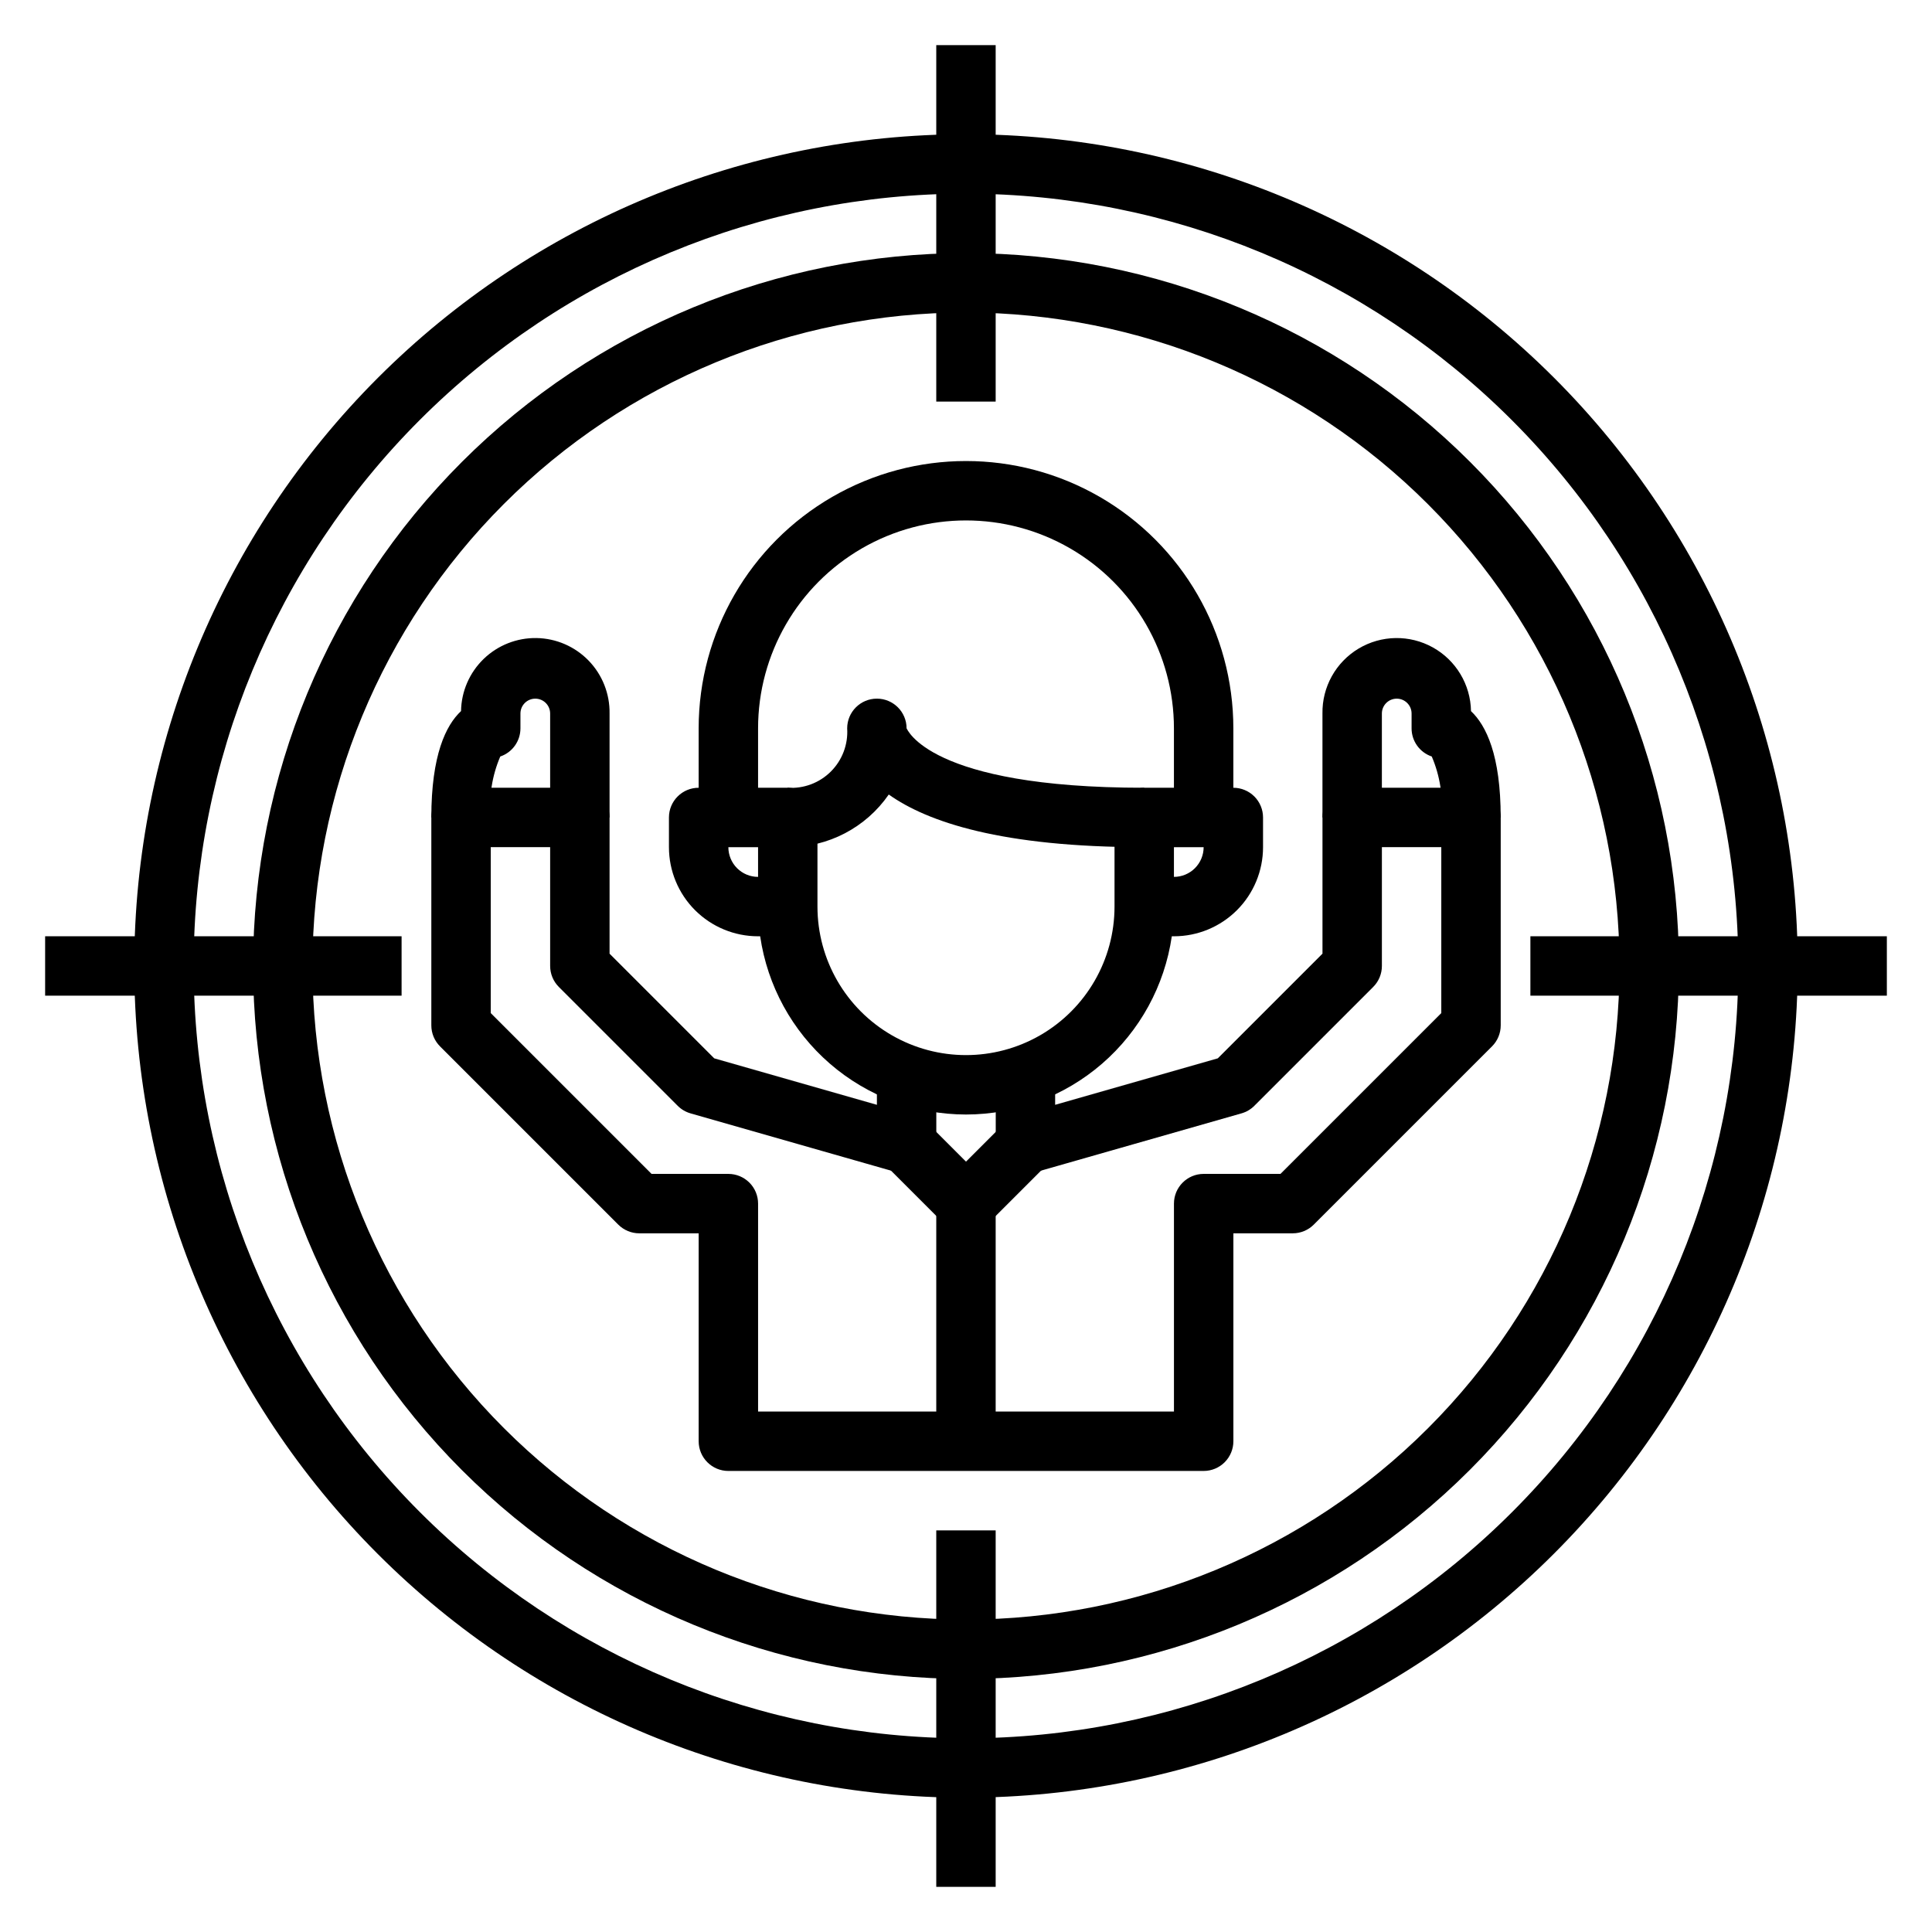 <?xml version="1.0" encoding="UTF-8"?>
<!-- Uploaded to: ICON Repo, www.svgrepo.com, Generator: ICON Repo Mixer Tools -->
<svg fill="#000000" width="800px" height="800px" version="1.1" viewBox="144 144 512 512" xmlns="http://www.w3.org/2000/svg">
 <g>
  <path d="m400 439.36c-13.25-0.016-26.047-4.797-36.062-13.469-10.012-8.672-16.574-20.656-18.484-33.766h-0.559c-6.262 0-12.27-2.488-16.699-6.914-4.43-4.43-6.918-10.438-6.918-16.699v-7.875c0-4.348 3.523-7.871 7.871-7.871h23.617c2.09 0 4.09 0.832 5.566 2.305 1.477 1.477 2.305 3.481 2.305 5.566v23.617c0 14.062 7.504 27.055 19.684 34.086 12.176 7.031 27.18 7.031 39.359 0 12.176-7.031 19.68-20.023 19.68-34.086v-23.617c0-4.348 3.523-7.871 7.871-7.871h23.617c2.086 0 4.09 0.832 5.566 2.305 1.477 1.477 2.305 3.481 2.305 5.566v7.875c0 6.262-2.488 12.27-6.918 16.699-4.43 4.426-10.434 6.914-16.699 6.914h-0.559c-1.91 13.109-8.469 25.094-18.484 33.766s-22.812 13.453-36.059 13.469zm55.105-70.848v7.871h-0.004c2.09 0 4.09-0.828 5.566-2.305 1.477-1.477 2.309-3.481 2.309-5.566zm-118.08 0c0 2.086 0.828 4.09 2.305 5.566s3.477 2.305 5.566 2.305v-7.871z"/>
  <path d="m462.98 533.82h-125.95c-4.348 0-7.875-3.527-7.875-7.875v-55.102h-15.742c-2.086 0-4.09-0.832-5.566-2.309l-47.23-47.23c-1.477-1.477-2.309-3.477-2.309-5.566v-55.105c0-4.348 3.527-7.871 7.875-7.871h31.488c2.086 0 4.09 0.832 5.566 2.305 1.473 1.477 2.305 3.481 2.305 5.566v36.102l27.734 27.734 43.113 12.32v-13.18h15.742v23.617c0.004 2.469-1.156 4.797-3.125 6.285-1.973 1.488-4.527 1.965-6.902 1.289l-55.105-15.742v-0.004c-1.289-0.367-2.461-1.059-3.406-2.008l-31.488-31.488c-1.477-1.473-2.309-3.477-2.309-5.562v-31.488h-15.742v43.973l42.617 42.617h20.359c2.086 0 4.09 0.832 5.566 2.309 1.477 1.473 2.305 3.477 2.305 5.566v55.105l110.21-0.004v-55.102c0-4.348 3.527-7.875 7.875-7.875h20.355l42.617-42.617v-43.973h-15.742v31.488c0 2.086-0.832 4.09-2.309 5.562l-31.488 31.488h0.004c-0.949 0.949-2.121 1.641-3.41 2.008l-55.105 15.742v0.004c-2.375 0.676-4.93 0.199-6.898-1.289-1.973-1.488-3.129-3.816-3.129-6.285v-23.617h15.742v13.18l43.113-12.32 27.734-27.734v-36.102c0-4.348 3.527-7.871 7.875-7.871h31.488c2.086 0 4.09 0.832 5.566 2.305 1.477 1.477 2.305 3.481 2.305 5.566v55.105c0 2.09-0.832 4.09-2.309 5.566l-47.23 47.23c-1.477 1.477-3.477 2.309-5.566 2.309h-15.742v55.105-0.004c0 2.09-0.832 4.09-2.305 5.566-1.477 1.477-3.481 2.309-5.566 2.309z"/>
  <path d="m400 470.85c-2.09 0-4.09-0.832-5.566-2.309l-15.742-15.742 11.133-11.133 10.176 10.18 10.18-10.18 11.133 11.133-15.742 15.742h-0.008c-1.473 1.477-3.477 2.309-5.562 2.309z"/>
  <path d="m392.12 462.98h15.742v62.977h-15.742z"/>
  <path d="m541.7 360.64h-15.746c0.527-5.512-0.344-11.07-2.523-16.16-3.195-1.082-5.348-4.082-5.348-7.453v-3.938c0-2.172-1.762-3.938-3.934-3.938-2.176 0-3.938 1.766-3.938 3.938v27.551h-15.746v-27.551c-0.113-7.031 3.535-13.59 9.566-17.203 6.031-3.613 13.535-3.734 19.68-0.316 6.144 3.414 10.004 9.852 10.117 16.883 4.012 3.785 7.871 11.656 7.871 28.188z"/>
  <path d="m305.54 360.64h-15.746v-27.551c0-2.172-1.762-3.938-3.934-3.938-2.176 0-3.938 1.766-3.938 3.938v3.938c0 3.371-2.148 6.371-5.344 7.453-2.184 5.09-3.055 10.648-2.527 16.16h-15.746c0-16.531 3.856-24.441 7.871-28.191l0.004 0.004c0.082-5.219 2.238-10.191 5.988-13.824 3.75-3.629 8.789-5.621 14.008-5.539 5.219 0.086 10.191 2.242 13.824 5.992 3.629 3.75 5.621 8.789 5.539 14.008z"/>
  <path d="m470.85 360.64h-15.746v-23.613c0-19.688-10.5-37.879-27.551-47.723s-38.055-9.844-55.105 0c-17.047 9.844-27.551 28.035-27.551 47.723v23.617l-15.746-0.004v-23.613c0-25.312 13.504-48.703 35.426-61.359 21.922-12.652 48.93-12.652 70.848 0 21.922 12.656 35.426 36.047 35.426 61.359z"/>
  <path d="m447.23 368.51c-37.785 0-57.465-6.676-67.699-13.957-6.07 8.785-16.086 14.008-26.766 13.957l-0.062-15.742v-0.004c4.266 0.289 8.445-1.273 11.473-4.289 3.027-3.016 4.609-7.191 4.336-11.453 0-4.348 3.523-7.875 7.871-7.875 4.348 0 7.871 3.527 7.871 7.875 0.141 0 5.574 15.742 62.977 15.742z"/>
  <path d="m400 588.93c-50.109 0-98.164-19.902-133.59-55.336-35.43-35.43-55.336-83.484-55.336-133.59 0-50.109 19.906-98.164 55.336-133.59s83.484-55.336 133.59-55.336c50.105 0 98.16 19.906 133.59 55.336 35.434 35.43 55.336 83.484 55.336 133.59-0.059 50.086-19.98 98.109-55.398 133.53-35.418 35.418-83.441 55.34-133.53 55.398zm0-362.11c-45.934 0-89.984 18.246-122.46 50.727-32.48 32.477-50.727 76.527-50.727 122.46 0 45.93 18.246 89.98 50.727 122.46 32.477 32.48 76.527 50.727 122.46 50.727 45.93 0 89.98-18.246 122.46-50.727 32.48-32.477 50.727-76.527 50.727-122.46-0.051-45.918-18.316-89.938-50.781-122.4-32.469-32.469-76.488-50.73-122.4-50.785z"/>
  <path d="m400 620.41c-58.461 0-114.52-23.223-155.86-64.559-41.336-41.336-64.559-97.398-64.559-155.86 0-58.461 23.223-114.52 64.559-155.86s97.398-64.559 155.86-64.559c58.457 0 114.52 23.223 155.86 64.559 41.336 41.336 64.559 97.398 64.559 155.86-0.066 58.438-23.309 114.46-64.633 155.78-41.32 41.324-97.344 64.566-155.78 64.633zm0-425.09c-54.285 0-106.34 21.566-144.73 59.949-38.383 38.383-59.949 90.441-59.949 144.73 0 54.281 21.566 106.34 59.949 144.72 38.383 38.387 90.441 59.949 144.73 59.949 54.281 0 106.34-21.562 144.72-59.949 38.387-38.383 59.949-90.441 59.949-144.72-0.062-54.266-21.645-106.29-60.016-144.66s-90.395-59.953-144.66-60.016z"/>
  <path d="m549.57 392.12h94.465v15.742h-94.465z"/>
  <path d="m155.96 392.12h94.465v15.742h-94.465z"/>
  <path d="m392.12 549.57h15.742v94.465h-15.742z"/>
  <path d="m392.12 155.96h15.742v94.465h-15.742z"/>
 </g>
</svg>